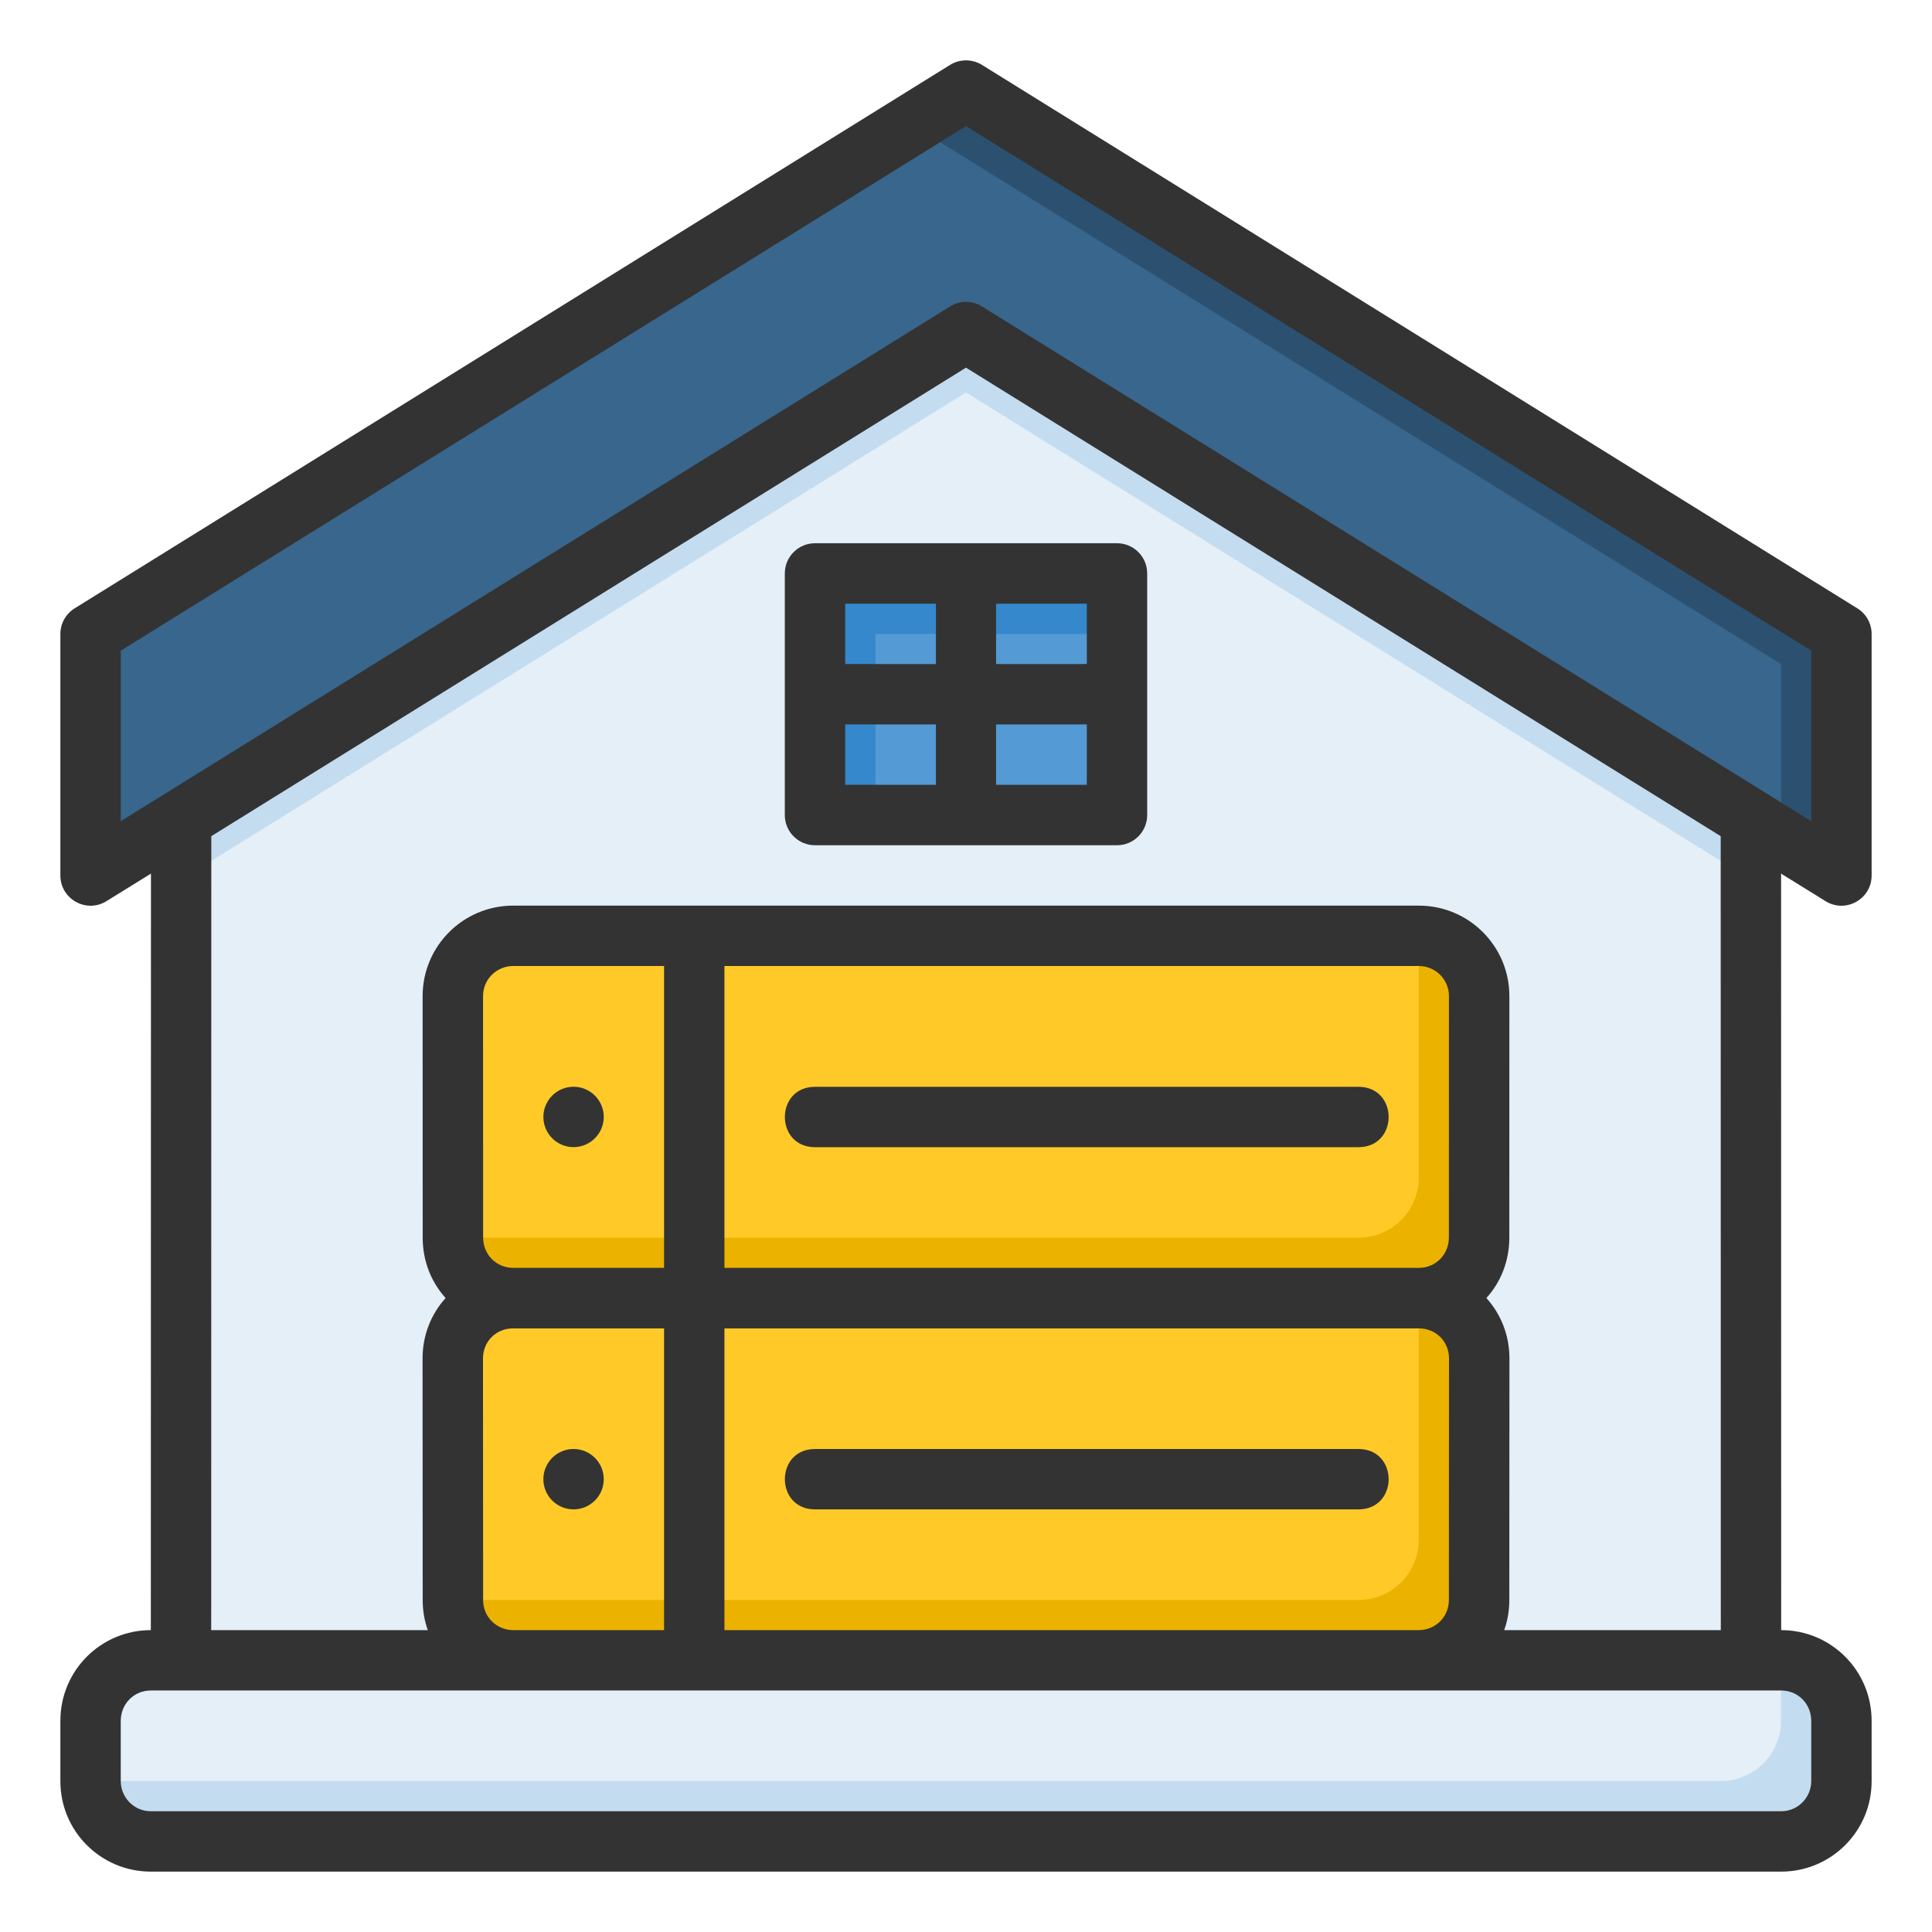 <svg width="60" height="60" viewBox="0 0 60 60" fill="none" xmlns="http://www.w3.org/2000/svg">
<path d="M2.812 27.188V19.688L30 2.812L57.188 19.688V27.188L30 10.312L2.812 27.188Z" fill="#38668C"/>
<path d="M30 2.812L28.309 3.864L55.313 20.625V26.023L57.188 27.188V19.688L30 2.812Z" fill="#2C5170"/>
<path d="M54.375 25.312V51.562H5.625V25.312L30 10.312L54.375 25.312Z" fill="#E4EFF8"/>
<path d="M30 10.312L5.625 25.312V27.317L30 12.188L54.375 27.317V25.312L30 10.312Z" fill="#C4DCF0"/>
<path d="M15.938 40.312H44.062C45.101 40.312 45.938 41.149 45.938 42.188V49.688C45.938 50.726 45.101 51.562 44.062 51.562H15.938C14.899 51.562 14.062 50.726 14.062 49.688V42.188C14.062 41.149 14.899 40.312 15.938 40.312Z" fill="#FFCA28"/>
<path d="M44.062 40.312V47.812C44.062 48.851 43.226 49.688 42.188 49.688H14.062C14.062 50.726 14.899 51.562 15.938 51.562H44.062C45.101 51.562 45.938 50.726 45.938 49.688V42.188C45.938 41.149 45.101 40.312 44.062 40.312Z" fill="#ECB200"/>
<path d="M15.938 29.062H44.062C45.101 29.062 45.938 29.899 45.938 30.938V38.438C45.938 39.476 45.101 40.312 44.062 40.312H15.938C14.899 40.312 14.062 39.476 14.062 38.438V30.938C14.062 29.899 14.899 29.062 15.938 29.062Z" fill="#FFCA28"/>
<path d="M4.688 51.562H55.312C56.351 51.562 57.188 52.399 57.188 53.438V55.312C57.188 56.351 56.351 57.188 55.312 57.188H4.688C3.649 57.188 2.812 56.351 2.812 55.312V53.438C2.812 52.399 3.649 51.562 4.688 51.562Z" fill="#E4EFF8"/>
<path d="M55.312 51.562V53.438C55.312 54.476 54.476 55.312 53.438 55.312H2.812C2.812 56.351 3.649 57.188 4.688 57.188H55.312C56.351 57.188 57.188 56.351 57.188 55.312V53.438C57.188 52.399 56.351 51.562 55.312 51.562Z" fill="#C4DCF0"/>
<path d="M25.312 17.812H34.688V25.312H25.312V17.812Z" fill="#549AD4"/>
<path d="M25.312 17.812V25.312H27.188V19.688H34.688V17.812H25.312Z" fill="#3588CB"/>
<path d="M44.062 29.062V36.562C44.062 37.601 43.226 38.438 42.188 38.438H14.062C14.062 39.476 14.899 40.312 15.938 40.312H44.062C45.101 40.312 45.938 39.476 45.938 38.438V30.938C45.938 29.899 45.101 29.062 44.062 29.062Z" fill="#ECB200"/>
<path d="M30 1.875C29.826 1.875 29.655 1.923 29.507 2.014L2.318 18.893C2.043 19.064 1.875 19.365 1.875 19.689V27.191C1.877 27.925 2.683 28.373 3.307 27.986L4.688 27.131L4.684 50.625C3.142 50.625 1.875 51.87 1.875 53.443V55.316C1.875 56.88 3.142 58.125 4.684 58.125H55.316C56.858 58.125 58.125 56.88 58.125 55.316V53.443C58.125 51.87 56.858 50.625 55.316 50.625L55.313 27.131L56.693 27.986C57.317 28.373 58.124 27.925 58.125 27.191V19.689C58.125 19.365 57.958 19.064 57.682 18.893L30.493 2.014C30.345 1.923 30.174 1.875 30 1.875ZM30 3.917L56.25 20.207V25.503L30.493 9.516C30.341 9.422 30.171 9.375 30 9.375C29.829 9.375 29.659 9.422 29.507 9.516L3.75 25.503V20.207L30 3.917ZM30 11.418L53.438 25.968L53.441 50.625H46.714C46.819 50.331 46.873 50.02 46.873 49.691L46.877 42.188C46.877 41.467 46.613 40.812 46.161 40.312C46.613 39.812 46.873 39.156 46.873 38.436L46.875 30.934C46.875 29.392 45.626 28.125 44.062 28.125H15.938C14.374 28.125 13.125 29.392 13.125 30.934L13.127 38.436C13.127 39.156 13.387 39.812 13.839 40.312C13.386 40.812 13.123 41.467 13.123 42.188L13.127 49.691C13.127 50.02 13.181 50.331 13.286 50.625H6.559L6.562 25.968L30 11.418ZM25.314 16.871C24.793 16.869 24.37 17.293 24.373 17.814V25.316C24.375 25.834 24.797 26.252 25.314 26.25H34.686C35.203 26.252 35.625 25.834 35.627 25.316V17.814C35.63 17.293 35.207 16.869 34.686 16.871H30H25.314ZM26.248 18.748H29.066V20.623H26.248V18.748ZM30.934 18.748H33.752V20.623H30.934V18.748ZM26.248 22.498H29.066V24.373H26.248V22.498ZM30.934 22.498H33.752V24.373H30.934V22.498ZM15.938 30H20.623V39.375C19.061 39.375 17.499 39.375 15.938 39.375C15.42 39.375 15.004 38.968 15.004 38.432L15.002 30.934C15.002 30.398 15.438 30 15.938 30ZM22.498 30H44.062C44.562 30 44.998 30.398 44.998 30.934L44.996 38.432C44.996 38.968 44.58 39.375 44.062 39.375C36.874 39.377 29.686 39.376 22.498 39.375L22.498 30ZM17.812 33.75C17.295 33.75 16.875 34.17 16.875 34.688C16.875 35.205 17.295 35.625 17.812 35.625C18.33 35.625 18.75 35.205 18.75 34.688C18.75 34.17 18.33 33.75 17.812 33.75ZM25.312 33.752C24.062 33.752 24.062 35.627 25.312 35.627H42.188C43.438 35.627 43.438 33.752 42.188 33.752H25.312ZM15.938 41.254H20.623V50.625H15.938C15.433 50.625 15.004 50.227 15.004 49.691L15 42.188C15 41.662 15.402 41.254 15.938 41.254ZM22.498 41.254H44.062C44.598 41.254 45 41.662 45 42.188L44.996 49.691C44.996 50.227 44.567 50.625 44.063 50.625H22.498L22.498 41.254ZM17.812 45C17.295 45 16.875 45.42 16.875 45.938C16.875 46.455 17.295 46.875 17.812 46.875C18.33 46.875 18.75 46.455 18.75 45.938C18.75 45.42 18.33 45 17.812 45ZM25.312 45C24.062 45 24.062 46.875 25.312 46.875H42.188C43.438 46.875 43.438 45 42.188 45H25.312ZM4.684 52.5C21.561 52.497 38.439 52.499 55.316 52.5C55.852 52.5 56.25 52.928 56.25 53.443V55.316C56.25 55.808 55.852 56.25 55.316 56.25H4.684C4.148 56.25 3.75 55.808 3.75 55.316V53.443C3.75 52.928 4.148 52.5 4.684 52.5Z" fill="#333333"/>
</svg>
